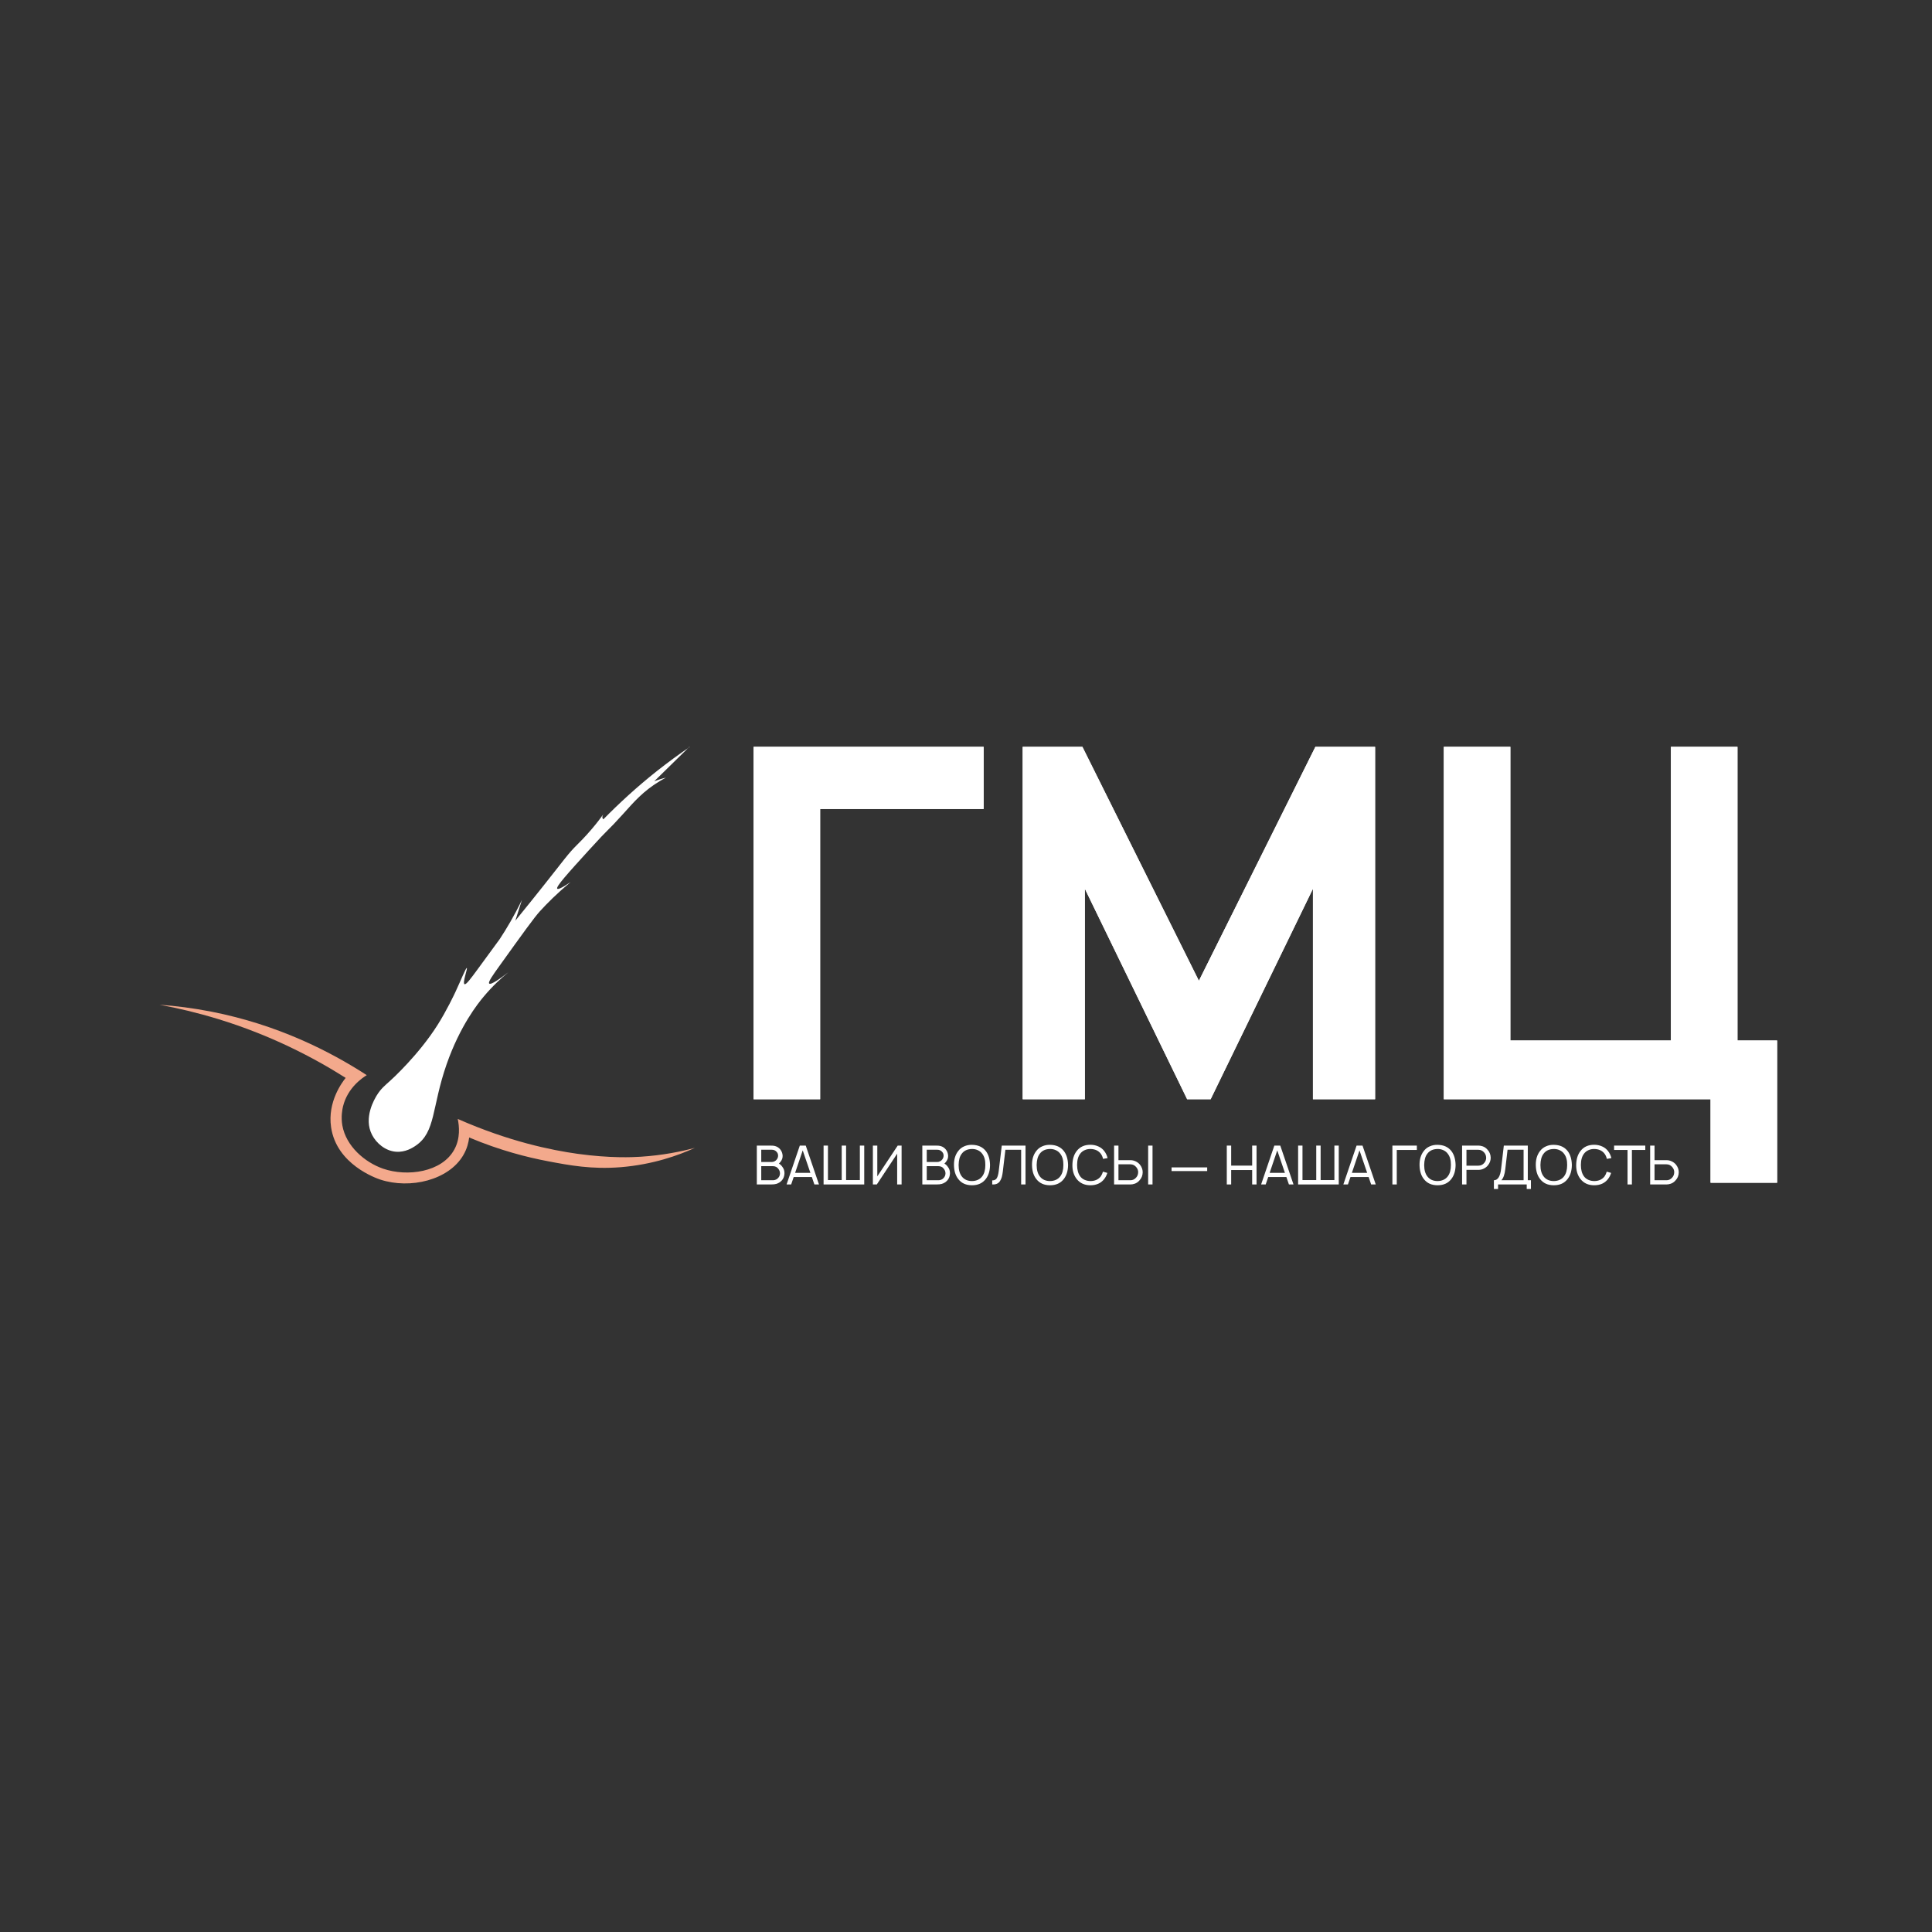 <?xml version="1.0" encoding="UTF-8"?> <svg xmlns="http://www.w3.org/2000/svg" width="400" height="400" viewBox="0 0 400 400" fill="none"><rect x="0" y="0" width="400" height="400" fill="#333333" stroke="none"/><path d="M142.785 154.657C140.619 156.132 138.38 157.77 136.087 159.572C131.81 162.957 128.115 166.378 124.93 169.618C124.858 169.582 124.803 169.527 124.785 169.473C124.639 169.254 124.694 168.89 124.949 168.544C124.421 169.272 123.638 170.328 122.583 171.566C121.108 173.313 119.907 174.478 119.416 174.969C117.578 176.807 116.977 177.772 112.609 183.268C111.226 184.997 109.224 187.527 106.694 190.621C107.149 189.183 107.604 187.746 108.059 186.326C106.475 189.602 104.856 192.314 103.454 194.443C103.29 194.68 103.454 194.443 98.922 200.631C97.466 202.615 96.502 203.926 96.174 203.762C95.701 203.525 96.847 200.486 96.647 200.413C96.465 200.34 95.391 203.016 94.263 205.436C94.081 205.818 92.479 209.24 90.568 212.243C86.637 218.449 81.086 223.491 80.777 223.764C79.685 224.747 78.847 225.42 78.028 226.749C77.573 227.495 75.171 231.426 77.046 234.994C77.919 236.668 79.739 238.27 81.96 238.452C83.943 238.615 85.49 237.596 86.073 237.196C90.241 234.357 89.349 229.315 92.461 220.36C95.246 212.371 98.977 207.729 100.105 206.383C102.016 204.089 103.891 202.415 105.238 201.305C103.6 202.579 101.634 203.98 101.288 203.634C100.997 203.343 102.016 201.924 103.436 199.94C108.204 193.297 110.607 189.948 111.79 188.656C113.282 187.018 115.394 184.906 118.124 182.631C116.049 184.033 115.503 184.142 115.375 183.996C115.029 183.614 117.523 180.866 121.836 176.116C126.659 170.801 125.404 172.512 128.953 168.581C131.264 166.014 133.157 163.794 136.579 161.737C137.106 161.41 137.561 161.173 137.871 161.009C137.525 161.082 137.143 161.191 136.761 161.301C136.287 161.446 135.851 161.61 135.45 161.756C137.871 159.371 140.31 157.005 142.73 154.621L142.785 154.657Z" fill="white"></path><path d="M33 208.021C36.367 208.258 39.989 208.713 43.793 209.459C57.516 212.153 68.327 217.668 75.934 222.6C75.097 223.11 71.985 225.148 71.02 229.061C70.875 229.68 70.565 231.19 70.875 232.992C71.639 237.324 75.534 240.655 79.32 241.965C84.288 243.676 91.514 242.729 94.08 237.961C95.336 235.65 95.081 233.138 94.772 231.664C105.419 236.359 114.155 238.125 119.597 238.889C126.349 239.817 130.972 239.599 132.628 239.49C137.233 239.199 141.073 238.398 143.876 237.652C140.527 239.18 135.231 241.11 128.497 241.656C122.491 242.129 117.922 241.273 113.427 240.418C109.296 239.635 103.617 238.234 97.138 235.504C97.01 236.523 96.701 237.852 95.9 239.199C92.897 244.313 84.962 246.26 78.737 244.222C77.918 243.949 69.655 241.091 68.545 233.356C67.781 228.096 70.857 224.056 71.566 223.164C64.814 218.887 55.987 214.301 45.176 210.988C40.881 209.678 36.804 208.713 33.018 208.021H33Z" fill="#F3A98C"></path><path d="M354.152 244.871V227.585H298.923V154.621H312.705V215.424H345.944V154.621H359.726V215.424H367.934V244.871H354.152Z" fill="white" style="mix-blend-mode:multiply"></path><path d="M354.152 244.871V227.585H298.923V154.621H312.705V215.424H345.944V154.621H359.726V215.424H367.934V244.871H354.152Z" fill="white"></path><path d="M211.736 227.585V154.621H224.1L248.218 203.061L272.337 154.621H284.7V227.585H271.83V184.009L250.65 227.585H245.786L224.606 184.009V227.585H211.736Z" fill="white" style="mix-blend-mode:multiply"></path><path d="M211.736 227.585V154.621H224.1L248.218 203.061L272.337 154.621H284.7V227.585H271.83V184.009L250.65 227.585H245.786L224.606 184.009V227.585H211.736Z" fill="white"></path><path d="M156.02 227.585V154.621H203.649V167.491H169.802V227.585H156.02Z" fill="white" style="mix-blend-mode:multiply"></path><path d="M156.02 227.585V154.621H203.649V167.491H169.802V227.585H156.02Z" fill="white"></path><path d="M346.979 241.105C347.374 241.597 347.571 242.133 347.571 242.714C347.556 243.377 347.333 243.936 346.901 244.391C346.625 244.719 346.286 244.95 345.884 245.084C345.593 245.181 345.31 245.229 345.034 245.229H341.647V237.182H342.553V240.199H345.034C345.407 240.199 345.764 240.281 346.107 240.445C346.457 240.609 346.748 240.829 346.979 241.105ZM346.632 242.714C346.64 242.342 346.517 241.995 346.264 241.675C345.936 241.265 345.526 241.06 345.034 241.06H342.553V244.357H345.034C345.474 244.357 345.85 244.19 346.163 243.854C346.461 243.556 346.618 243.176 346.632 242.714Z" fill="white"></path><path d="M340.64 237.182V238.087H337.868V245.229H336.963V238.087H334.18V237.182H340.64Z" fill="white"></path><path d="M332.659 242.58L333.564 242.837C333.423 243.314 333.206 243.739 332.916 244.111C332.245 244.968 331.295 245.396 330.066 245.396C328.851 245.396 327.905 244.968 327.227 244.111C326.616 243.336 326.318 242.367 326.333 241.205C326.347 239.998 326.646 239.029 327.227 238.299C327.882 237.442 328.829 237.014 330.066 237.014C330.647 237.014 331.187 237.125 331.686 237.349C332.186 237.565 332.595 237.882 332.916 238.299C333.251 238.731 333.486 239.223 333.62 239.774L332.681 239.931C332.584 239.514 332.424 239.156 332.201 238.858C331.716 238.225 331.005 237.9 330.066 237.885C329.648 237.878 329.25 237.96 328.87 238.131C328.497 238.295 328.192 238.537 327.953 238.858C327.521 239.417 327.305 240.199 327.305 241.205C327.305 242.196 327.521 242.982 327.953 243.563C328.184 243.876 328.49 244.115 328.87 244.279C329.25 244.443 329.648 244.525 330.066 244.525C330.49 244.532 330.893 244.454 331.273 244.29C331.653 244.119 331.962 243.876 332.201 243.563C332.402 243.28 332.554 242.952 332.659 242.58Z" fill="white"></path><path d="M321.703 245.396C320.459 245.396 319.509 244.964 318.853 244.1C318.28 243.377 317.985 242.412 317.97 241.205C317.955 240.035 318.25 239.067 318.853 238.299C319.174 237.874 319.583 237.554 320.083 237.338C320.589 237.114 321.13 237.01 321.703 237.025C322.94 237.04 323.89 237.464 324.554 238.299C325.112 239.014 325.407 239.983 325.437 241.205C325.422 242.397 325.127 243.362 324.554 244.1C323.89 244.964 322.94 245.396 321.703 245.396ZM321.703 244.525C322.128 244.525 322.527 244.443 322.899 244.279C323.279 244.107 323.585 243.865 323.816 243.552C324.248 242.993 324.464 242.211 324.464 241.205C324.479 240.214 324.263 239.435 323.816 238.869C323.585 238.549 323.279 238.303 322.899 238.131C322.527 237.96 322.128 237.878 321.703 237.885C320.757 237.9 320.049 238.228 319.58 238.869C319.162 239.398 318.946 240.177 318.931 241.205C318.931 242.211 319.148 242.993 319.58 243.552C319.818 243.873 320.124 244.119 320.496 244.29C320.876 244.454 321.279 244.532 321.703 244.525Z" fill="white"></path><path d="M316.315 244.357H316.963V246.168H316.092V245.229H310.157V246.168H309.296V244.357C310.116 244.357 310.615 243.56 310.794 241.965L311.352 237.182H316.315V244.357ZM315.443 244.357V238.042H312.124L311.654 242.066C311.528 243.169 311.256 243.933 310.838 244.357H315.443Z" fill="white"></path><path d="M307.963 238.02C308.395 238.474 308.619 239.033 308.634 239.696C308.634 240.278 308.436 240.81 308.041 241.295C307.81 241.578 307.52 241.801 307.17 241.965C306.827 242.129 306.469 242.211 306.097 242.211H303.615V245.229H302.71V237.182H306.097C306.372 237.182 306.655 237.23 306.946 237.327C307.348 237.461 307.687 237.692 307.963 238.02ZM307.326 240.736C307.579 240.416 307.702 240.069 307.695 239.696C307.68 239.234 307.524 238.854 307.225 238.556C306.913 238.221 306.536 238.053 306.097 238.053H303.615V241.339H306.097C306.596 241.339 307.006 241.138 307.326 240.736Z" fill="white"></path><path d="M297.634 245.396C296.39 245.396 295.44 244.964 294.784 244.1C294.21 243.377 293.916 242.412 293.901 241.205C293.886 240.035 294.18 239.067 294.784 238.299C295.104 237.874 295.514 237.554 296.013 237.338C296.52 237.114 297.06 237.01 297.634 237.025C298.871 237.04 299.821 237.464 300.484 238.299C301.043 239.014 301.337 239.983 301.367 241.205C301.352 242.397 301.058 243.362 300.484 244.1C299.821 244.964 298.871 245.396 297.634 245.396ZM297.634 244.525C298.059 244.525 298.457 244.443 298.83 244.279C299.21 244.107 299.516 243.865 299.747 243.552C300.179 242.993 300.395 242.211 300.395 241.205C300.41 240.214 300.194 239.435 299.747 238.869C299.516 238.549 299.21 238.303 298.83 238.131C298.457 237.96 298.059 237.878 297.634 237.885C296.688 237.9 295.98 238.228 295.51 238.869C295.093 239.398 294.877 240.177 294.862 241.205C294.862 242.211 295.078 242.993 295.51 243.552C295.749 243.873 296.054 244.119 296.427 244.29C296.807 244.454 297.209 244.532 297.634 244.525Z" fill="white"></path><path d="M293.344 237.182V238.087H289.187V245.229H288.281V237.182H293.344Z" fill="white"></path><path d="M283.883 245.229L283.358 243.687H279.602L279.077 245.229H278.127L280.865 237.182H282.095L284.833 245.229H283.883ZM279.893 242.826H283.056L281.469 238.176L279.893 242.826Z" fill="white"></path><path d="M276.271 237.182H277.176V245.229H268.76V237.182H269.665V244.324H272.515V237.182H273.421V244.324H276.271V237.182Z" fill="white"></path><path d="M266.856 245.229L266.33 243.687H262.575L262.05 245.229H261.1L263.838 237.182H265.067L267.806 245.229H266.856ZM262.866 242.826H266.029L264.442 238.176L262.866 242.826Z" fill="white"></path><path d="M259.248 237.182H260.154V245.229H259.248V242.245H254.9V245.229H253.995V237.182H254.9V241.328H259.248V237.182Z" fill="white"></path><path d="M242.56 241.697H249.936V242.457H242.56V241.697Z" fill="white"></path><path d="M234.047 240.199C234.419 240.199 234.777 240.281 235.12 240.445C235.47 240.609 235.761 240.829 235.992 241.105C236.387 241.597 236.584 242.133 236.584 242.714C236.569 243.377 236.346 243.936 235.913 244.391C235.638 244.719 235.299 244.95 234.896 245.084C234.606 245.181 234.322 245.229 234.047 245.229H230.66V237.182H231.565V240.199H234.047ZM237.713 237.182H238.618V245.229H237.713V237.182ZM235.645 242.714C235.653 242.342 235.53 241.995 235.276 241.675C234.948 241.265 234.539 241.06 234.047 241.06H231.565V244.357H234.047C234.486 244.357 234.863 244.19 235.176 243.854C235.474 243.556 235.63 243.176 235.645 242.714Z" fill="white"></path><path d="M228.356 242.58L229.261 242.837C229.12 243.314 228.904 243.739 228.613 244.111C227.942 244.968 226.992 245.396 225.763 245.396C224.548 245.396 223.602 244.968 222.924 244.111C222.313 243.336 222.015 242.367 222.03 241.205C222.045 239.998 222.343 239.029 222.924 238.299C223.58 237.442 224.526 237.014 225.763 237.014C226.344 237.014 226.884 237.125 227.384 237.349C227.883 237.565 228.293 237.882 228.613 238.299C228.948 238.731 229.183 239.223 229.317 239.774L228.378 239.931C228.282 239.514 228.121 239.156 227.898 238.858C227.413 238.225 226.702 237.9 225.763 237.885C225.346 237.878 224.947 237.96 224.567 238.131C224.194 238.295 223.889 238.537 223.65 238.858C223.218 239.417 223.002 240.199 223.002 241.205C223.002 242.196 223.218 242.982 223.65 243.563C223.881 243.876 224.187 244.115 224.567 244.279C224.947 244.443 225.346 244.525 225.763 244.525C226.188 244.532 226.59 244.454 226.97 244.29C227.35 244.119 227.659 243.876 227.898 243.563C228.099 243.28 228.252 242.952 228.356 242.58Z" fill="white"></path><path d="M217.401 245.396C216.156 245.396 215.206 244.964 214.551 244.1C213.977 243.377 213.682 242.412 213.668 241.205C213.653 240.035 213.947 239.067 214.551 238.299C214.871 237.874 215.281 237.554 215.78 237.338C216.287 237.114 216.827 237.01 217.401 237.025C218.638 237.04 219.588 237.464 220.251 238.299C220.81 239.014 221.104 239.983 221.134 241.205C221.119 242.397 220.825 243.362 220.251 244.1C219.588 244.964 218.638 245.396 217.401 245.396ZM217.401 244.525C217.825 244.525 218.224 244.443 218.597 244.279C218.977 244.107 219.282 243.865 219.513 243.552C219.945 242.993 220.161 242.211 220.161 241.205C220.176 240.214 219.96 239.435 219.513 238.869C219.282 238.549 218.977 238.303 218.597 238.131C218.224 237.96 217.825 237.878 217.401 237.885C216.454 237.9 215.746 238.228 215.277 238.869C214.86 239.398 214.644 240.177 214.629 241.205C214.629 242.211 214.845 242.993 215.277 243.552C215.515 243.873 215.821 244.119 216.194 244.29C216.574 244.454 216.976 244.532 217.401 244.525Z" fill="white"></path><path d="M212.324 237.182V245.229H211.419V238.053H208.155L207.618 242.591C207.566 243.009 207.499 243.37 207.417 243.675C207.335 243.974 207.212 244.253 207.048 244.514C206.892 244.767 206.676 244.957 206.4 245.084C206.132 245.203 205.808 245.251 205.428 245.229V244.391C205.882 244.391 206.199 244.234 206.378 243.921C206.564 243.608 206.698 243.109 206.78 242.424L207.406 237.182H212.324Z" fill="white"></path><path d="M201.243 245.396C199.999 245.396 199.049 244.964 198.393 244.1C197.82 243.377 197.525 242.412 197.51 241.205C197.495 240.035 197.79 239.067 198.393 238.299C198.714 237.874 199.124 237.554 199.623 237.338C200.129 237.114 200.67 237.01 201.243 237.025C202.48 237.04 203.43 237.464 204.094 238.299C204.652 239.014 204.947 239.983 204.977 241.205C204.962 242.397 204.667 243.362 204.094 244.1C203.43 244.964 202.48 245.396 201.243 245.396ZM201.243 244.525C201.668 244.525 202.067 244.443 202.439 244.279C202.819 244.107 203.125 243.865 203.356 243.552C203.788 242.993 204.004 242.211 204.004 241.205C204.019 240.214 203.803 239.435 203.356 238.869C203.125 238.549 202.819 238.303 202.439 238.131C202.067 237.96 201.668 237.878 201.243 237.885C200.297 237.9 199.589 238.228 199.12 238.869C198.703 239.398 198.486 240.177 198.472 241.205C198.472 242.211 198.688 242.993 199.12 243.552C199.358 243.873 199.664 244.119 200.036 244.29C200.416 244.454 200.819 244.532 201.243 244.525Z" fill="white"></path><path d="M196.221 241.552C196.549 241.962 196.702 242.431 196.68 242.96C196.657 243.504 196.49 243.966 196.177 244.346C195.856 244.719 195.454 244.976 194.97 245.117C194.701 245.192 194.34 245.229 193.885 245.229H190.957V237.182H193.74C194.224 237.182 194.549 237.211 194.713 237.271C195.16 237.39 195.525 237.625 195.808 237.975C196.098 238.325 196.262 238.75 196.3 239.249C196.322 239.719 196.177 240.147 195.864 240.535C195.745 240.699 195.633 240.822 195.528 240.904C195.812 241.075 196.043 241.291 196.221 241.552ZM194.064 238.042H191.874V240.579H194.064C194.251 240.579 194.441 240.531 194.634 240.434C194.835 240.33 194.992 240.196 195.104 240.032C195.275 239.801 195.361 239.54 195.361 239.249C195.361 238.936 195.249 238.668 195.025 238.445C194.78 238.176 194.459 238.042 194.064 238.042ZM195.35 243.91C195.603 243.657 195.737 243.34 195.752 242.96C195.752 242.602 195.644 242.286 195.428 242.01C195.16 241.63 194.772 241.44 194.265 241.44H191.874V244.357H193.874C194.142 244.357 194.34 244.354 194.467 244.346C194.601 244.331 194.75 244.29 194.914 244.223C195.078 244.156 195.223 244.052 195.35 243.91Z" fill="white"></path><path d="M185.861 237.182H186.666V245.229H185.749V238.858L181.536 245.229H180.72V237.182H181.636V243.553L185.861 237.182Z" fill="white"></path><path d="M178.025 237.182H178.93V245.229H170.514V237.182H171.419V244.324H174.269V237.182H175.174V244.324H178.025V237.182Z" fill="white"></path><path d="M168.61 245.229L168.084 243.687H164.329L163.804 245.229H162.854L165.592 237.182H166.821L169.56 245.229H168.61ZM164.619 242.826H167.783L166.195 238.176L164.619 242.826Z" fill="white"></path><path d="M161.957 241.552C162.285 241.962 162.437 242.431 162.415 242.96C162.393 243.504 162.225 243.966 161.912 244.346C161.592 244.719 161.189 244.976 160.705 245.117C160.437 245.192 160.075 245.229 159.621 245.229H156.692V237.182H159.475C159.96 237.182 160.284 237.211 160.448 237.271C160.895 237.39 161.26 237.625 161.543 237.975C161.834 238.325 161.998 238.75 162.035 239.249C162.057 239.719 161.912 240.147 161.599 240.535C161.48 240.699 161.368 240.822 161.264 240.904C161.547 241.075 161.778 241.291 161.957 241.552ZM159.8 238.042H157.609V240.579H159.8C159.986 240.579 160.176 240.531 160.37 240.434C160.571 240.33 160.727 240.196 160.839 240.032C161.01 239.801 161.096 239.54 161.096 239.249C161.096 238.936 160.984 238.668 160.761 238.445C160.515 238.176 160.195 238.042 159.8 238.042ZM161.085 243.91C161.338 243.657 161.472 243.34 161.487 242.96C161.487 242.602 161.379 242.286 161.163 242.01C160.895 241.63 160.507 241.44 160.001 241.44H157.609V244.357H159.61C159.878 244.357 160.075 244.354 160.202 244.346C160.336 244.331 160.485 244.29 160.649 244.223C160.813 244.156 160.958 244.052 161.085 243.91Z" fill="white"></path></svg> 